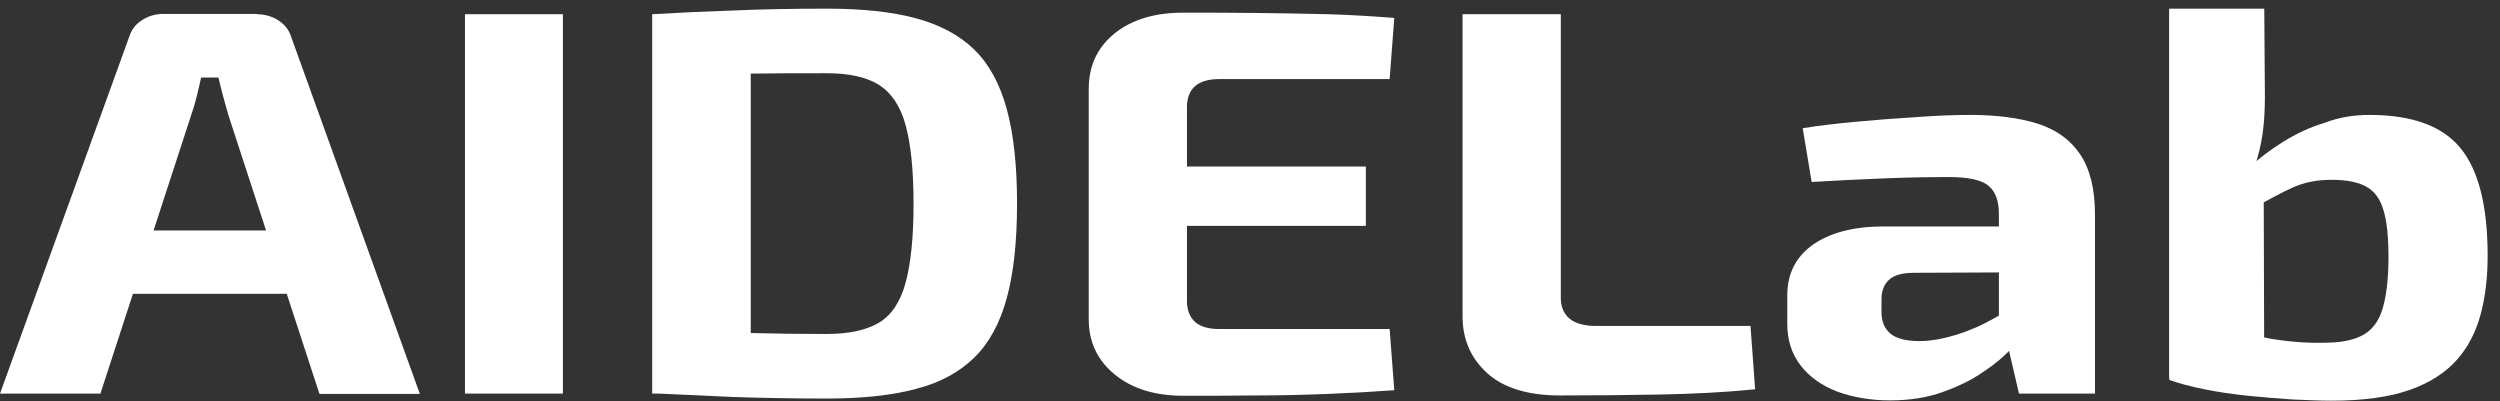 <?xml version="1.0" encoding="utf-8"?>
<!-- Generator: Adobe Illustrator 28.1.0, SVG Export Plug-In . SVG Version: 6.00 Build 0)  -->
<svg version="1.1" id="_Слой_1" xmlns="http://www.w3.org/2000/svg" xmlns:xlink="http://www.w3.org/1999/xlink" x="0px"
	 y="0px" viewBox="0 0 809.2 129.8" style="enable-background:new 0 0 809.2 129.8;" xml:space="preserve">
<rect x="0" y="0" width="809.2" height="129.8" fill="#333333" stroke="none"/>
<style type="text/css">
	.st0{enable-background:new    ;}
	.st1{fill:#FFFFFF;}
</style>
<g>
	<g class="st0">
		<path class="st1" d="M83.1,4.6c2.6,0,5,0.7,7,2c2,1.3,3.4,3,4.1,5.2l41.7,115.7h-32.5L73.9,37.2c-0.6-2-1.1-4.1-1.7-6.1
			c-0.6-2.1-1-4.1-1.5-6h-5.6c-0.4,1.9-0.9,3.9-1.4,6c-0.5,2.1-1.1,4.1-1.8,6.1l-29.4,90.2H0L41.9,11.7c0.7-2.1,2-3.9,4.1-5.2
			c2-1.3,4.3-2,7-2H83.1z M105.2,74.6v20.5H30.6V74.6H105.2z"/>
		<path class="st1" d="M182.2,4.6v122.8h-31.7V4.6H182.2z"/>
		<path class="st1" d="M267.6,2.8c11.4,0,21,1,28.8,3.1c7.8,2.1,14.2,5.5,19,10.2c4.8,4.7,8.3,11.2,10.5,19.3
			c2.2,8.1,3.3,18.3,3.3,30.5c0,12.2-1.1,22.4-3.3,30.5c-2.2,8.1-5.7,14.6-10.5,19.3c-4.8,4.7-11.1,8.2-19,10.2
			c-7.8,2.1-17.5,3.1-28.8,3.1c-11,0-21-0.2-30.2-0.5c-9.2-0.4-17.9-0.8-26.2-1.2l13.3-20.1c5.3,0.2,11.6,0.4,18.8,0.6
			c7.3,0.2,15.4,0.3,24.3,0.3c7.1,0,12.7-1.2,16.8-3.6c4.1-2.4,7-6.7,8.7-12.9c1.7-6.2,2.6-14.7,2.6-25.6c0-10.9-0.9-19.5-2.6-25.6
			c-1.7-6.2-4.7-10.5-8.7-13c-4.1-2.5-9.7-3.7-16.8-3.7c-8.5,0-16,0-22.7,0.1c-6.7,0.1-13.2,0.1-19.6,0.1L211.2,4.6
			c8.3-0.5,17-0.9,26.1-1.2C246.4,3,256.5,2.8,267.6,2.8z M243,4.6v122.8h-31.9V4.6H243z"/>
		<path class="st1" d="M383,4.1c7.8,0,15.6,0,23.5,0.1c7.9,0.1,15.7,0.2,23.3,0.4c7.6,0.2,14.8,0.7,21.5,1.2l-1.5,19.8h-55.2
			c-3.5,0-6.1,0.8-7.8,2.3c-1.7,1.5-2.6,3.8-2.6,6.8v62.7c0,3,0.9,5.2,2.6,6.8c1.7,1.5,4.3,2.3,7.8,2.3h55.2l1.5,19.8
			c-6.7,0.5-13.8,0.9-21.5,1.2c-7.6,0.3-15.4,0.5-23.3,0.5c-7.9,0.1-15.8,0.1-23.5,0.1c-9.2,0-16.6-2.3-22.2-6.9
			c-5.6-4.6-8.4-10.5-8.4-17.9V28.8c0-7.5,2.8-13.5,8.4-18C366.4,6.3,373.8,4.1,383,4.1z M356.1,53.9h86v19.2h-86V53.9z"/>
		<path class="st1" d="M505.2,4.6v91.8c0,3,1,5.2,2.9,6.8c1.9,1.5,4.7,2.3,8.3,2.3h50.2l1.5,20.5c-9.9,1-20.2,1.5-30.9,1.7
			c-10.8,0.2-21.5,0.3-32.2,0.3c-10.4,0-18.3-2.4-23.6-7.2c-5.3-4.8-8-10.9-8-18.4V4.6H505.2z"/>
		<path class="st1" d="M665.4,73.3l-0.2,14.8l-45.8,0.2c-3.7,0-6.4,0.8-8,2.3c-1.6,1.5-2.4,3.6-2.4,6.2v4.3c0,3,1,5.3,2.9,6.9
			c1.9,1.6,5.1,2.4,9.4,2.4c3.6,0,7.5-0.7,11.8-2c4.2-1.3,8.4-3.1,12.6-5.5c4.2-2.4,7.8-5.2,11-8.4v11.4c-1.2,1.8-3.1,4-5.5,6.7
			c-2.4,2.7-5.5,5.3-9.3,7.8c-3.7,2.6-8.1,4.7-13.1,6.5c-5,1.8-10.7,2.7-17.1,2.7c-6.2,0-11.9-1-16.9-2.8c-5-1.9-9-4.7-11.9-8.4
			c-2.9-3.7-4.4-8.2-4.4-13.7v-9.1c0-7,2.8-12.5,8.3-16.4c5.6-3.9,13.2-5.9,22.9-5.9H665.4z M637.9,37.2c8.6,0,15.9,1,21.9,2.9
			c6,2,10.5,5.3,13.6,10c3.1,4.7,4.7,11.1,4.7,19.3v58h-24.6l-4.4-19l-2.1-2.7V69.2c0-4.2-1.1-7.2-3.4-9.1c-2.3-1.9-6.6-2.8-13-2.8
			c-5.3,0-11.9,0.1-19.8,0.4c-7.9,0.3-16,0.7-24.4,1.2l-2.9-17.4c5-0.8,10.8-1.5,17.3-2.1c6.5-0.6,13-1.1,19.6-1.5
			C626.9,37.4,632.8,37.2,637.9,37.2z"/>
		<path class="st1" d="M732.9,2.8l0.2,28.5c0,4-0.2,7.9-0.7,11.7c-0.5,3.7-1.4,7.4-2.6,10.9l2.9,2.3l0.2,67.6l-30.8-1.2V2.8H732.9z
			 M767,37.2c13.6,0,23.4,3.5,29.3,10.6c5.9,7.1,8.9,18.7,8.9,35c0,6.8-0.7,13-2.2,18.7c-1.5,5.7-4,10.7-7.7,14.9
			c-3.7,4.2-8.8,7.5-15.3,9.8c-6.5,2.3-15,3.5-25.4,3.5c-3.6,0-7.8-0.2-12.5-0.4c-4.7-0.3-9.5-0.7-14.5-1.2
			c-4.9-0.5-9.6-1.2-14.1-2.1c-4.4-0.9-8.3-1.9-11.5-3.1l24.6-15.1c2.6,0.7,5.6,1.3,8.7,1.9c3.2,0.5,6.5,0.9,9.8,1.1
			s6.2,0.2,8.7,0.1c4.7-0.1,8.5-1,11.3-2.6c2.8-1.6,4.9-4.4,6.1-8.4c1.2-4,1.9-9.5,1.9-16.6c0-6.5-0.5-11.6-1.6-15.2
			c-1-3.6-2.9-6.2-5.6-7.7c-2.7-1.5-6.5-2.2-11.3-2.2c-4.6,0-8.7,0.8-12.5,2.5c-3.7,1.7-7.9,3.9-12.5,6.6l-2.3-12.5
			c3.6-3.3,7.5-6.3,11.7-8.9c4.2-2.6,8.6-4.7,13.3-6.1C757.2,37.9,762,37.2,767,37.2z"/>
	</g>
</g>
</svg>
